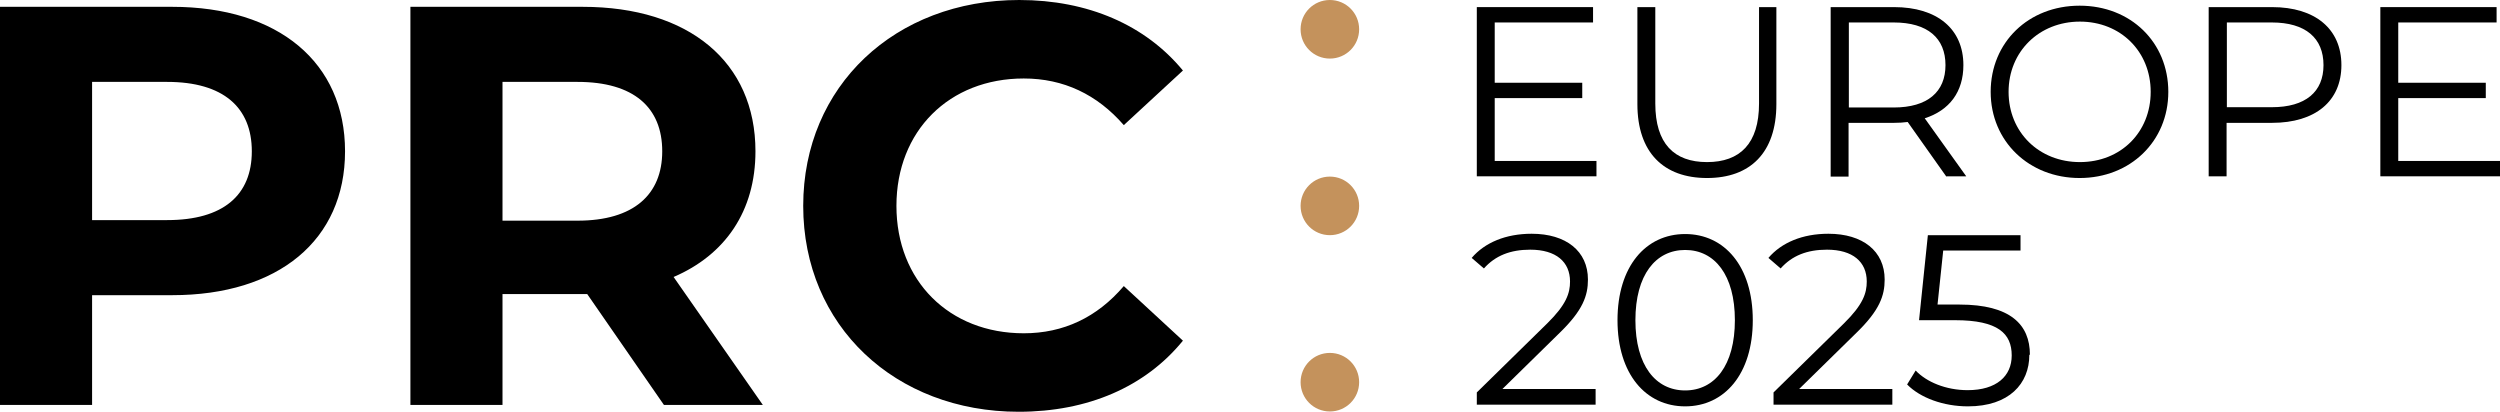 <svg width="340" height="56" viewBox="0 0 340 56" fill="none" xmlns="http://www.w3.org/2000/svg">
<path d="M138.536 56C147.967 56 155.775 52.597 160.878 46.331L152.838 38.906C149.204 43.16 144.643 45.326 139.231 45.326C129.104 45.326 121.915 38.21 121.915 28C121.915 17.79 129.104 10.674 139.231 10.674C144.643 10.674 149.204 12.84 152.838 17.017L160.878 9.591C155.775 3.403 147.967 0 138.613 0C121.76 0 109.236 11.68 109.236 28C109.236 44.32 121.76 56 138.536 56ZM90.064 20.575C90.064 26.453 86.198 30.011 78.545 30.011H68.34V11.138H78.545C86.198 11.138 90.064 14.619 90.064 20.575ZM103.747 55.072L91.61 37.669C98.645 34.652 102.742 28.696 102.742 20.575C102.742 8.431 93.697 0.928 79.241 0.928H55.816V55.072H68.34V39.989H79.859L90.296 55.072H103.747ZM22.729 29.934H12.524V11.138H22.729C30.382 11.138 34.247 14.619 34.247 20.575C34.247 26.53 30.382 29.934 22.729 29.934ZM23.424 0.928H0V55.072H12.524V40.144H23.424C37.881 40.144 46.926 32.641 46.926 20.575C46.926 8.508 37.881 0.928 23.424 0.928Z" fill="black"/>
<path fill-rule="evenodd" clip-rule="evenodd" d="M180.862 0C183.065 0 184.843 1.779 184.843 3.983C184.843 6.188 183.065 7.967 180.862 7.967C178.658 7.967 176.88 6.188 176.88 3.983C176.88 1.779 178.658 0 180.862 0Z" fill="#C4925C"/>
<path fill-rule="evenodd" clip-rule="evenodd" d="M180.862 31.983C183.065 31.983 184.843 30.204 184.843 28C184.843 25.796 183.065 24.017 180.862 24.017C178.658 24.017 176.88 25.796 176.88 28C176.88 30.204 178.658 31.983 180.862 31.983Z" fill="#C4925C"/>
<path fill-rule="evenodd" clip-rule="evenodd" d="M180.862 47.995C183.065 47.995 184.843 49.773 184.843 51.978C184.843 54.182 183.065 55.961 180.862 55.961C178.658 55.961 176.88 54.182 176.88 51.978C176.88 49.773 178.658 47.995 180.862 47.995Z" fill="#C4925C"/>
<path d="M217.119 21.89V23.978H200.846V0.967H216.655V3.055H203.281V11.254H215.186V13.342H203.281V21.89H217.119Z" fill="black"/>
<path d="M222.685 14.155V0.967H225.121V14.077C225.121 19.53 227.672 22.044 232.156 22.044C236.639 22.044 239.229 19.53 239.229 14.077V0.967H241.587V14.155C241.587 20.768 238.031 24.21 232.156 24.21C226.28 24.21 222.685 20.768 222.685 14.155Z" fill="black"/>
<path d="M264.702 24.017L259.445 16.591C258.865 16.669 258.247 16.707 257.59 16.707H251.405V24.017H248.97V0.967H257.59C263.465 0.967 267.021 3.945 267.021 8.856C267.021 12.492 265.127 15.005 261.764 16.088L267.408 23.978H264.741L264.702 24.017ZM264.586 8.856C264.586 5.182 262.151 3.055 257.551 3.055H251.444V14.619H257.551C262.151 14.619 264.586 12.492 264.586 8.856Z" fill="black"/>
<path d="M270.732 12.492C270.732 5.762 275.873 0.773 282.831 0.773C289.789 0.773 294.891 5.762 294.891 12.492C294.891 19.221 289.711 24.21 282.831 24.21C275.95 24.21 270.732 19.221 270.732 12.492ZM292.494 12.492C292.494 7 288.397 2.939 282.869 2.939C277.342 2.939 273.167 7 273.167 12.492C273.167 17.983 277.303 22.044 282.869 22.044C288.436 22.044 292.494 17.983 292.494 12.492Z" fill="black"/>
<path d="M318.431 8.856C318.431 13.768 314.875 16.707 309 16.707H302.815V23.978H300.38V0.967H309C314.875 0.967 318.431 3.945 318.431 8.856ZM315.996 8.856C315.996 5.182 313.561 3.055 308.961 3.055H302.854V14.58H308.961C313.561 14.58 315.996 12.492 315.996 8.856Z" fill="black"/>
<path d="M340 21.89V23.978H323.727V0.967H339.536V3.055H326.162V11.254H338.067V13.342H326.162V21.89H340Z" fill="black"/>
<path d="M217.003 55.033H200.846V53.37L210.432 43.972C213.022 41.42 213.524 39.873 213.524 38.287C213.524 35.619 211.63 33.956 208.113 33.956C205.407 33.956 203.358 34.768 201.812 36.508L200.15 35.077C201.928 32.989 204.789 31.79 208.306 31.79C212.983 31.79 215.96 34.149 215.96 38.017C215.96 40.221 215.264 42.193 212.171 45.21L204.325 52.906H217.003V55.033Z" fill="black"/>
<path d="M219.98 43.547C219.98 36.199 223.845 31.829 229.179 31.829C234.513 31.829 238.379 36.199 238.379 43.547C238.379 50.895 234.513 55.265 229.179 55.265C223.845 55.265 219.98 50.895 219.98 43.547ZM235.944 43.547C235.944 37.398 233.199 33.995 229.179 33.995C225.159 33.995 222.415 37.398 222.415 43.547C222.415 49.696 225.159 53.099 229.179 53.099C233.199 53.099 235.944 49.696 235.944 43.547Z" fill="black"/>
<path d="M257.358 55.033H241.201V53.37L250.787 43.972C253.377 41.42 253.879 39.873 253.879 38.287C253.879 35.619 251.985 33.956 248.467 33.956C245.762 33.956 243.713 34.768 242.167 36.508L240.505 35.077C242.283 32.989 245.143 31.79 248.661 31.79C253.338 31.79 256.314 34.149 256.314 38.017C256.314 40.221 255.618 42.193 252.526 45.21L244.679 52.906H257.358V55.033Z" fill="black"/>
<path d="M275.989 48.265C275.989 52.171 273.245 55.265 267.64 55.265C264.316 55.265 261.146 54.105 259.368 52.287L260.528 50.392C261.996 51.939 264.625 53.061 267.601 53.061C271.505 53.061 273.593 51.166 273.593 48.343C273.593 45.365 271.737 43.547 265.9 43.547H260.991L262.19 31.983H274.791V34.072H264.277L263.504 41.42H266.48C273.438 41.42 276.066 44.166 276.066 48.227L275.989 48.265Z" fill="black"/>
</svg>

